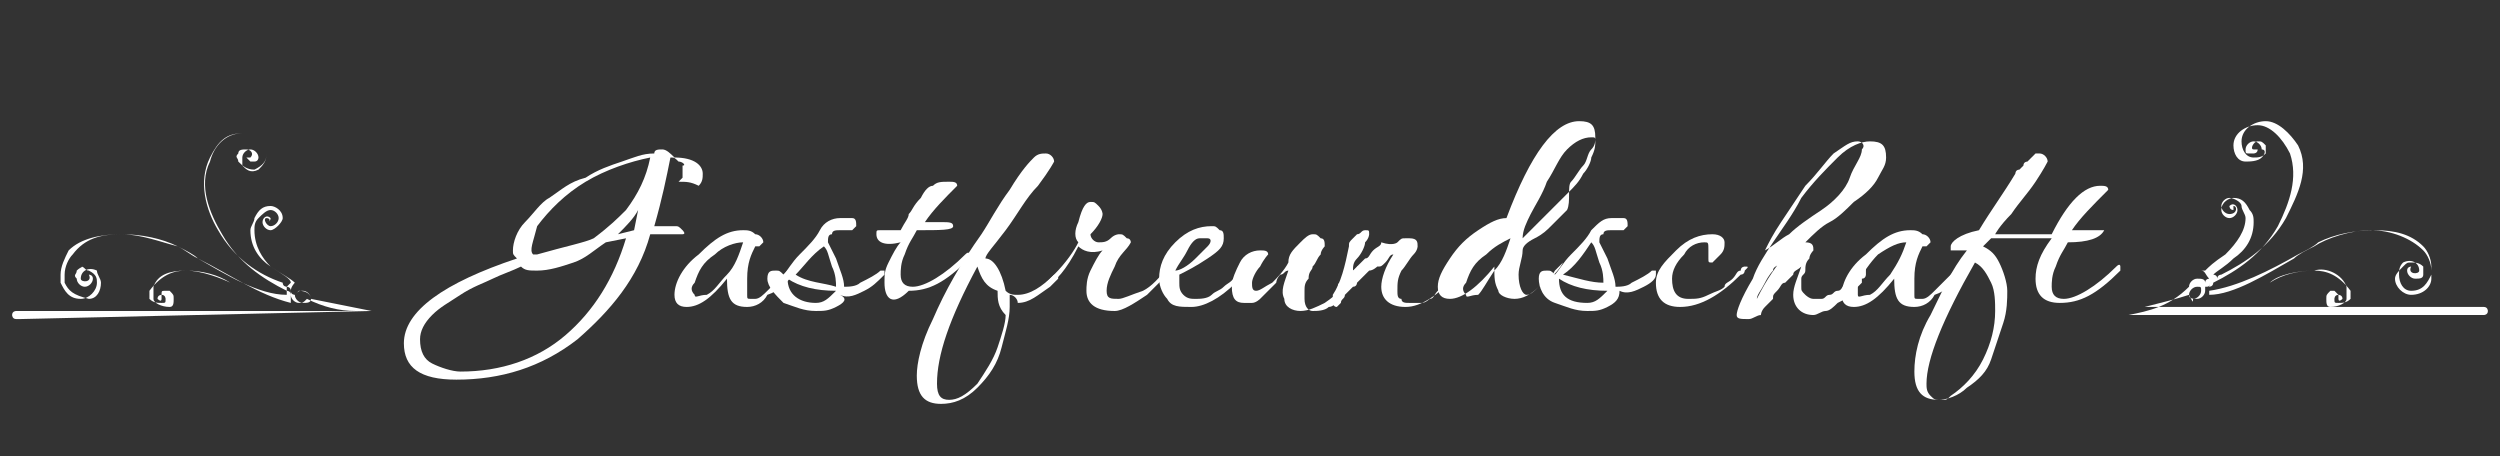 <?xml version="1.0" encoding="utf-8"?>
<!-- Generator: Adobe Illustrator 19.2.0, SVG Export Plug-In . SVG Version: 6.00 Build 0)  -->
<svg version="1.1" id="aa85eb3e-7133-45cb-8ac5-e9c392de5d7c"
	 xmlns="http://www.w3.org/2000/svg" xmlns:xlink="http://www.w3.org/1999/xlink" x="0px" y="0px" viewBox="0 0 61.9 11.3"
	 style="enable-background:new 0 0 61.9 11.3;" xml:space="preserve">
<rect x="0" y="0" width="61.9" height="11.3" fill="#333333" stroke="none"/>
<style type="text/css">
	.st0{fill:#FFFFFF;}
</style>
<title>ospitalita_white</title>
<g>
	<path class="st0" d="M16.8,4.5C16.8,4.5,16.8,4.5,16.8,4.5C16.9,4.4,16.9,4.4,16.8,4.5c0.1-0.1,0.1-0.1,0.1-0.1c0,0,0,0,0-0.1
		c0,0,0-0.1,0-0.1s0-0.1,0-0.1C17,4.1,16.9,4,16.8,4c-0.1-0.1-0.1-0.1-0.2-0.1h0c-0.1,0.5-0.2,1-0.4,1.7h0.1c0.1,0,0.1,0,0.2,0
		c0.1,0,0.1,0,0.2,0c0.1,0,0.1,0,0.2,0.1c0,0,0.1,0.1,0,0.1c0,0,0,0-0.1,0c0,0-0.1,0-0.2,0c-0.1,0-0.1,0-0.2,0c-0.1,0-0.1,0-0.3,0
		c-0.3,1.1-1,1.9-1.8,2.6c-0.9,0.7-1.9,1-3,1c-0.9,0-1.3-0.3-1.3-0.9C10,7.7,11,7,12.8,6.4c-0.1-0.1-0.1-0.1-0.1-0.2
		c0-0.2,0.1-0.5,0.3-0.7c0.2-0.2,0.4-0.5,0.6-0.6c0.3-0.2,0.5-0.4,0.9-0.5c0.3-0.2,0.6-0.3,0.9-0.4c0.3-0.1,0.5-0.2,0.8-0.2
		c0-0.1,0.1-0.1,0.2-0.1c0.1,0,0.2,0.1,0.3,0.2c0.5,0,0.7,0.2,0.7,0.4c0,0.1,0,0.2-0.1,0.3C17.1,4.5,17,4.5,16.8,4.5
		C16.9,4.5,16.9,4.5,16.8,4.5z M14.2,6.5c-0.3,0.1-0.6,0.2-0.9,0.2c-0.2,0-0.3,0-0.4-0.1c-0.2,0.1-0.5,0.2-0.7,0.3
		C12,7,11.7,7.1,11.4,7.3c-0.3,0.2-0.5,0.3-0.7,0.5c-0.2,0.2-0.3,0.4-0.3,0.6c0,0.3,0.1,0.5,0.3,0.6c0.2,0.1,0.5,0.2,0.7,0.2
		c1,0,1.9-0.3,2.6-0.9c0.7-0.6,1.2-1.4,1.5-2.4L15,6C14.7,6.2,14.5,6.4,14.2,6.5z M13.2,6.3c0,0,0.1,0,0.1,0
		c0.7-0.2,1.2-0.3,1.4-0.4c0.4-0.3,0.6-0.5,0.8-0.7c0.3-0.4,0.5-0.8,0.6-1.3c-0.5,0.1-1.1,0.3-1.6,0.6c-0.5,0.3-0.9,0.7-1.2,1.1
		C13.2,6,13.1,6.2,13.2,6.3z M15.7,5.7l0.1-0.5c-0.1,0.2-0.3,0.4-0.5,0.6L15.7,5.7z"/>
	<path class="st0" d="M18.5,7.6c-0.4,0-0.5-0.2-0.5-0.7c-0.4,0.5-0.7,0.7-1,0.7c-0.2,0-0.3-0.1-0.3-0.3c0-0.3,0.2-0.7,0.6-1
		c0.4-0.4,0.7-0.6,1.1-0.6c0.1,0,0.2,0,0.3,0.1c0.1,0,0.2,0.1,0.2,0.2c0,0,0,0-0.1,0.1c0,0-0.1,0-0.1,0c-0.1,0.2-0.2,0.4-0.2,0.8
		c0,0.1,0,0.1,0,0.2c0,0,0,0.1,0,0.2c0,0.1,0,0.1,0.1,0.1c0,0,0.1,0,0.1,0c0.1,0,0.2-0.1,0.3-0.2c0.1-0.1,0.2-0.2,0.3-0.3
		c0.1-0.1,0.2-0.2,0.3-0.3c0,0,0.1,0,0.1,0c0,0,0,0.1,0,0.1c-0.2,0.3-0.4,0.5-0.7,0.6C18.9,7.5,18.7,7.6,18.5,7.6z M17.7,6.3
		c-0.3,0.2-0.4,0.4-0.5,0.7c-0.1,0.1-0.1,0.2,0,0.3c0,0.1,0.1,0,0.3,0c0.2-0.1,0.3-0.3,0.5-0.5c0.2-0.2,0.3-0.5,0.4-0.8
		C18.2,6,17.9,6.1,17.7,6.3z"/>
	<path class="st0" d="M20.7,7.6c-0.2,0.1-0.3,0.1-0.5,0.1c-0.3,0-0.5-0.1-0.8-0.2c-0.2-0.2-0.4-0.4-0.4-0.6c0-0.2,0.1-0.2,0.2-0.2
		c0.1,0,0.1,0,0.2,0.1c0.1-0.1,0.2-0.3,0.4-0.5c0.2-0.2,0.4-0.4,0.5-0.6s0.3-0.3,0.5-0.3c0.1,0,0.2,0,0.3,0c0.1,0,0.1,0.1,0.1,0.2
		c0,0-0.1,0.1-0.1,0.1c-0.1,0-0.2,0-0.3,0c-0.1,0-0.2,0-0.2,0.1c-0.1,0-0.1,0.1-0.1,0.2c0,0,0.1,0.2,0.2,0.4
		c0.1,0.3,0.2,0.5,0.2,0.7c0.1,0,0.3,0,0.4-0.1c0.2-0.1,0.4-0.2,0.5-0.3c0,0,0,0,0.1,0c0,0,0,0,0,0c0,0,0,0,0,0.1
		c-0.2,0.2-0.3,0.3-0.5,0.4c-0.2,0.1-0.4,0.2-0.6,0.1C21,7.4,20.9,7.5,20.7,7.6z M20.2,7.5c0.2,0,0.3-0.1,0.5-0.3
		c-0.5,0-0.9-0.1-1.2-0.3C19.5,7.3,19.8,7.5,20.2,7.5z M19.7,6.8C20,7,20.4,7,20.7,7.1v0c0-0.1,0-0.3-0.1-0.5
		c-0.1-0.3-0.1-0.4-0.2-0.5C20.1,6.3,19.9,6.6,19.7,6.8z"/>
	<path class="st0" d="M21.9,7c0-0.2,0-0.3,0.1-0.5c0.1-0.2,0.2-0.4,0.3-0.5c-0.4,0.1-0.6,0-0.6-0.2c0-0.1,0-0.1,0.1-0.1l0.5,0
		c0.1-0.2,0.2-0.3,0.2-0.4c0.1-0.1,0.1-0.2,0.3-0.4c0.1-0.2,0.2-0.3,0.3-0.3c0.1-0.1,0.2-0.1,0.4-0.1c0.1,0,0.2,0,0.2,0.1
		c0,0,0,0,0,0c0,0,0,0,0,0c0,0,0,0,0,0c0,0,0,0,0,0l0,0c-0.3,0.3-0.6,0.6-0.8,0.9c0,0,0.1,0,0.2,0h0.2c0.2,0,0.3,0,0.3,0.1
		c0,0.1-0.3,0.1-0.9,0.1c-0.1,0.2-0.2,0.3-0.3,0.6c-0.1,0.2-0.1,0.4-0.1,0.5c0,0.2,0.1,0.3,0.3,0.3c0.3,0,0.8-0.3,1.3-0.8
		c0.1-0.1,0.1,0,0.1,0c0,0,0,0.1,0,0.1c-0.6,0.6-1,0.8-1.5,0.8C22.1,7.6,21.9,7.4,21.9,7z"/>
	<path class="st0" d="M25,7.3c0,0.1,0,0.2,0,0.3c0,0.3-0.1,0.6-0.2,1c-0.1,0.4-0.3,0.7-0.6,1c-0.3,0.3-0.6,0.4-0.9,0.4
		c-0.4,0-0.6-0.2-0.6-0.7c0-0.3,0.1-0.8,0.4-1.4c0.3-0.7,0.7-1.4,1.2-2.1c0.2-0.3,0.4-0.7,0.7-1.1c0.3-0.5,0.5-0.7,0.6-0.8
		c0.1-0.1,0.2-0.1,0.3-0.1c0.1,0,0.2,0.1,0.2,0.2c0,0-0.1,0.2-0.4,0.6c-0.3,0.3-0.5,0.7-0.8,1.1c-0.3,0.4-0.5,0.6-0.5,0.7h0
		c0.2,0,0.4,0.3,0.5,0.8c0.1,0.1,0.2,0.1,0.3,0.1c0.3,0,0.6-0.2,0.9-0.5c0,0,0,0,0.1,0c0,0,0,0,0,0.1c0,0-0.1,0.1-0.2,0.2
		c-0.3,0.2-0.5,0.4-0.8,0.4C25.2,7.4,25.1,7.3,25,7.3z M24.7,7.2c-0.3-0.1-0.4-0.3-0.5-0.6c-0.7,1.3-1,2.2-1,2.9
		c0,0.3,0.1,0.4,0.3,0.4c0.2,0,0.4-0.1,0.7-0.4c0.2-0.3,0.4-0.6,0.5-0.9c0.1-0.3,0.2-0.6,0.2-0.8C24.7,7.6,24.7,7.4,24.7,7.2
		L24.7,7.2z"/>
	<path class="st0" d="M26.9,7.2c0-0.1,0-0.3,0.1-0.5c0.1-0.2,0.2-0.4,0.3-0.5c-0.3,0.1-0.5,0-0.6-0.1C26.4,6.7,26.1,7,26,7
		c0,0-0.1,0-0.1,0c0,0,0.1-0.1,0.2-0.2c0.3-0.3,0.5-0.6,0.6-0.8c-0.1-0.1-0.1-0.3,0-0.5C26.8,5.1,26.9,5,27,5c0.1,0,0.1,0,0.2,0.1
		c0.1,0.1,0.1,0.2,0.1,0.2c0,0.1-0.1,0.3-0.3,0.5c0,0.1,0.1,0.2,0.2,0.2c0.1,0,0.2,0,0.3-0.1c0.1-0.1,0.2-0.1,0.2-0.1
		c0.1,0,0.1,0,0.2,0.1C28,5.9,28,6,28,6c-0.1,0.2-0.3,0.3-0.4,0.6c-0.1,0.2-0.2,0.4-0.2,0.6c0,0.2,0.1,0.2,0.3,0.2
		c0.1,0,0.3-0.1,0.6-0.2c0.2-0.1,0.4-0.3,0.7-0.7c0,0,0,0,0.1,0c0,0,0,0,0,0.1c0,0-0.1,0.1-0.3,0.3c-0.2,0.2-0.3,0.3-0.4,0.4
		c-0.3,0.2-0.6,0.4-0.8,0.4C27.1,7.7,26.9,7.5,26.9,7.2z"/>
	<path class="st0" d="M28.9,7.4c-0.1-0.1-0.2-0.3-0.2-0.5c0-0.3,0.1-0.6,0.4-0.9c0.3-0.3,0.6-0.4,0.9-0.4c0.1,0,0.1,0,0.2,0.1
		c0.1,0,0.1,0.1,0.1,0.2c0,0.2-0.1,0.3-0.4,0.5c-0.3,0.2-0.5,0.3-0.7,0.4c0,0.1,0,0.1,0,0.2c0,0.1,0,0.2,0.1,0.3
		c0.1,0.1,0.2,0.1,0.3,0.1c0.1,0,0.3,0,0.4-0.1c0.1-0.1,0.2-0.1,0.3-0.2c0.1-0.1,0.2-0.1,0.3-0.3l0.3-0.3c0,0,0.1,0,0.1,0
		c0,0,0,0,0,0.1L30.6,7c-0.4,0.4-0.8,0.6-1.1,0.6C29.2,7.6,29,7.6,28.9,7.4z M29.9,5.9c0,0-0.1,0-0.2,0c-0.1,0-0.2,0.1-0.3,0.3
		c-0.1,0.2-0.2,0.3-0.3,0.5c0.1,0,0.3-0.1,0.5-0.3c0.1-0.1,0.2-0.2,0.3-0.3C30,6,30,5.9,29.9,5.9z"/>
	<path class="st0" d="M31.7,6.8C31.6,6.9,31.6,7,31.6,7c0,0-0.1,0.1-0.2,0.2c-0.1,0.1-0.1,0.1-0.2,0.2c0,0-0.1,0.1-0.2,0.1
		c-0.1,0-0.1,0-0.2,0c-0.2,0-0.3-0.1-0.3-0.4c0-0.2,0.1-0.4,0.2-0.6c0.1-0.2,0.3-0.3,0.5-0.3c0.1,0,0.2,0,0.2,0.1
		c0,0-0.1,0.1-0.2,0.3C31.1,6.7,31,6.9,31,7c0,0.1,0,0.2,0.1,0.2c0.1,0,0.2-0.1,0.4-0.2c0.1-0.1,0.3-0.3,0.4-0.5
		C31.9,6.3,32,6.2,32.2,6c0.1-0.1,0.2-0.2,0.3-0.2c0.1,0,0.1,0,0.2,0.1c0.1,0,0.1,0.1,0.1,0.2c0,0-0.1,0.1-0.1,0.2
		c-0.1,0.1-0.1,0.2-0.2,0.3c0,0.1-0.1,0.1-0.1,0.3c-0.1,0.1-0.1,0.2-0.1,0.3c0,0.1,0,0.2,0,0.2c0,0.2,0.1,0.3,0.2,0.3
		c0.1,0,0.3,0,0.4-0.1c0.1,0,0.2-0.1,0.3-0.2C33.1,7.1,33.1,7,33.2,7c0.1-0.1,0.1-0.1,0.2-0.2c0.1-0.1,0.2-0.2,0.2-0.2
		c0,0,0.1,0,0.1,0c0,0,0,0.1,0,0.1c-0.3,0.3-0.6,0.6-0.9,0.8c-0.2,0.1-0.4,0.2-0.6,0.2c-0.2,0-0.4-0.1-0.4-0.3
		c-0.1-0.2,0-0.4,0.1-0.7C31.8,6.7,31.8,6.8,31.7,6.8z"/>
	<path class="st0" d="M34.2,7.1c0-0.2,0.1-0.5,0.3-0.8c-0.1,0-0.1,0.1-0.2,0.2c-0.1,0.1-0.1,0.1-0.2,0.1c0,0-0.1,0.1-0.2,0.1
		c-0.1,0.1-0.1,0.1-0.1,0.1c0,0-0.1,0.1-0.1,0.1c0,0-0.1,0.1-0.1,0.1c0,0,0,0.1-0.1,0.1c0,0-0.1,0.1-0.1,0.1c0,0,0,0-0.1,0.1
		c0,0.1-0.1,0.1-0.1,0.2c0,0-0.1,0.1-0.1,0.1c-0.1,0-0.1-0.1-0.1-0.2c0,0,0,0,0-0.1c0.2-0.3,0.3-0.7,0.4-1.2c0-0.1,0-0.1,0.1-0.2
		c0,0,0.1-0.1,0.1-0.1c0.1,0,0.1-0.1,0.2-0.1c0.1,0,0.1,0,0.1,0.1c0,0,0,0.1-0.1,0.2c0,0.1-0.1,0.3-0.2,0.4
		c-0.1,0.1-0.1,0.2-0.1,0.3c0,0,0.1,0,0.1-0.1c0.1-0.1,0.1-0.1,0.2-0.2c0.1,0,0.1-0.1,0.2-0.2c0.1-0.1,0.2-0.1,0.2-0.2
		C34.5,6.1,34.6,6,34.6,6c0.1-0.1,0.1-0.1,0.2-0.1c0.1,0,0.1,0,0.1,0c0.2,0,0.2,0.1,0.2,0.2c0,0,0,0.1-0.1,0.2
		c-0.1,0.1-0.2,0.3-0.3,0.4c-0.1,0.2-0.1,0.3-0.1,0.5c0,0.1,0,0.2,0.1,0.2c0,0.1,0.1,0.1,0.2,0.1c0.1,0,0.2,0,0.3,0s0.2-0.1,0.2-0.1
		c0.1,0,0.1-0.1,0.2-0.2C35.7,7.1,35.7,7,35.8,7s0.1-0.1,0.2-0.2C36,6.7,36,6.7,36,6.7c0,0,0,0,0.1,0c0,0,0,0.1,0,0.1
		c-0.5,0.5-0.9,0.8-1.3,0.8C34.4,7.6,34.2,7.4,34.2,7.1z"/>
	<path class="st0" d="M37.6,6.8c0,0.3,0.1,0.5,0.2,0.5c0.1,0,0.2-0.1,0.3-0.2c0.1-0.1,0.3-0.2,0.4-0.4c0.1-0.1,0.2-0.2,0.2-0.2
		c0,0,0,0,0,0c0,0,0,0,0,0s0,0,0,0c-0.1,0.2-0.3,0.4-0.6,0.6c-0.2,0.2-0.4,0.3-0.6,0.3c-0.2,0-0.4-0.1-0.4-0.2
		c-0.1-0.2-0.1-0.3-0.1-0.6c-0.4,0.5-0.8,0.8-1.1,0.8c-0.2,0-0.3-0.1-0.3-0.3c0-0.2,0.1-0.4,0.3-0.7c0.2-0.3,0.4-0.5,0.7-0.7
		c0.3-0.2,0.5-0.3,0.7-0.3c0.6-1.6,1.2-2.4,1.8-2.4c0.3,0,0.4,0.1,0.4,0.4c0,0.1,0,0.2-0.1,0.3c-0.1,0.1-0.1,0.3-0.2,0.4
		c-0.1,0.1-0.2,0.3-0.3,0.4S38.9,5,38.8,5.2c-0.2,0.2-0.3,0.3-0.4,0.4c-0.1,0.1-0.2,0.2-0.4,0.3c-0.2,0.1-0.3,0.2-0.3,0.3
		C37.7,6.4,37.6,6.6,37.6,6.8z M36.8,6.3c-0.3,0.2-0.4,0.4-0.5,0.7c-0.1,0.1-0.1,0.2,0,0.3c0,0.1,0.1,0,0.3,0
		C36.7,7.2,36.8,7,37,6.7c0.2-0.2,0.3-0.5,0.4-0.8C37.2,6,37,6.1,36.8,6.3z M38.8,3.7c-0.2,0.2-0.3,0.5-0.5,0.8
		c-0.1,0.3-0.3,0.6-0.4,0.8c-0.1,0.2-0.2,0.4-0.2,0.6c0,0,0.1-0.1,0.3-0.3c0.2-0.2,0.3-0.3,0.4-0.4s0.2-0.2,0.4-0.4
		c0.2-0.2,0.3-0.3,0.4-0.5c0.1-0.1,0.2-0.3,0.2-0.4c0.1-0.2,0.1-0.3,0.1-0.4c0-0.1,0-0.1-0.1-0.1C39.2,3.4,39,3.5,38.8,3.7z"/>
	<path class="st0" d="M39.8,7.6c-0.2,0.1-0.3,0.1-0.5,0.1c-0.3,0-0.5-0.1-0.8-0.2s-0.4-0.4-0.4-0.6c0-0.2,0.1-0.2,0.2-0.2
		c0.1,0,0.1,0,0.2,0.1c0.1-0.1,0.2-0.3,0.4-0.5c0.2-0.2,0.4-0.4,0.5-0.6c0.2-0.2,0.3-0.3,0.5-0.3c0.1,0,0.2,0,0.3,0
		c0.1,0,0.1,0.1,0.1,0.2c0,0-0.1,0.1-0.1,0.1c-0.1,0-0.2,0-0.3,0c-0.1,0-0.2,0-0.2,0.1c-0.1,0-0.1,0.1-0.1,0.2c0,0,0.1,0.2,0.2,0.4
		c0.1,0.3,0.2,0.5,0.2,0.7c0.1,0,0.3,0,0.4-0.1c0.2-0.1,0.4-0.2,0.5-0.3c0,0,0,0,0.1,0c0,0,0,0,0,0c0,0,0,0,0,0.1
		C41,6.9,40.9,7,40.7,7.1c-0.2,0.1-0.4,0.2-0.6,0.1C40.1,7.4,40,7.5,39.8,7.6z M39.3,7.5c0.2,0,0.3-0.1,0.5-0.3
		c-0.5,0-0.9-0.1-1.2-0.3C38.6,7.3,38.8,7.5,39.3,7.5z M38.7,6.8c0.4,0.1,0.7,0.2,1,0.2v0c0-0.1,0-0.3-0.1-0.5
		c-0.1-0.3-0.1-0.4-0.2-0.5C39.2,6.3,39,6.6,38.7,6.8z"/>
	<path class="st0" d="M41,7c0-0.3,0.2-0.5,0.5-0.8c0.3-0.3,0.6-0.4,0.9-0.4c0.2,0,0.3,0.1,0.3,0.2c0,0.1,0,0.2-0.1,0.3
		c-0.1,0.1-0.2,0.2-0.2,0.2c-0.1,0-0.1,0-0.1-0.1c0,0,0-0.1,0-0.1c0,0,0-0.1,0-0.1C42.3,6,42.3,6,42.2,6c-0.2,0-0.4,0.1-0.5,0.3
		c-0.2,0.2-0.3,0.4-0.3,0.6c0,0.3,0.1,0.5,0.4,0.5c0.2,0,0.3,0,0.5-0.1c0.2-0.1,0.3-0.1,0.4-0.2C42.7,7,42.8,7,42.9,6.9
		C43,6.8,43,6.7,43.1,6.7c0-0.1,0.1-0.1,0.1-0.1c0.1,0,0.1,0,0,0.1c0,0,0,0.1-0.1,0.1c-0.5,0.5-1,0.8-1.5,0.8C41.2,7.6,41,7.4,41,7z
		"/>
	<path class="st0" d="M44.7,6c0.2,0,0.2,0.1,0.2,0.2c0,0-0.1,0.1-0.1,0.2c-0.1,0.1-0.1,0.2-0.1,0.3c0,0.1-0.1,0.1-0.1,0.2
		c0,0.1,0,0.2,0,0.2c0,0.1,0,0.1,0.1,0.2c0,0,0.1,0.1,0.2,0.1c0.1,0,0.1,0,0.2,0c0.1,0,0.1-0.1,0.2-0.1c0.1,0,0.1-0.1,0.2-0.1
		c0.1,0,0.1-0.1,0.2-0.2c0.1-0.1,0.1-0.1,0.2-0.2c0,0,0.1-0.1,0.1-0.1c0.1-0.1,0.1-0.1,0.1-0.1c0,0,0,0,0.1,0c0,0,0,0,0,0.1
		c0,0,0,0,0,0.1c0,0,0,0.1-0.1,0.1c0,0,0,0,0,0.1c-0.1,0.1-0.2,0.2-0.3,0.3c-0.1,0.1-0.1,0.1-0.3,0.2c-0.1,0.1-0.2,0.2-0.3,0.2
		c-0.1,0-0.2,0.1-0.3,0.1c-0.3,0-0.5-0.2-0.5-0.5c0-0.2,0.1-0.4,0.2-0.7c-0.1,0.1-0.2,0.1-0.2,0.2c-0.1,0.1-0.1,0.1-0.2,0.2
		c-0.1,0-0.1,0.1-0.2,0.2c-0.1,0.1-0.1,0.1-0.1,0.2c0,0-0.1,0.1-0.2,0.2c-0.1,0.1-0.1,0.2-0.1,0.2c-0.1,0-0.2,0.1-0.3,0.1
		c-0.2,0-0.3,0-0.3-0.1c0-0.1,0.1-0.4,0.4-0.9c0.1-0.3,0.3-0.6,0.5-0.9c0.2-0.3,0.5-0.7,0.7-1.1c0.3-0.4,0.6-0.7,0.9-1
		c0.3-0.3,0.6-0.4,0.8-0.4c0.3,0,0.4,0.1,0.4,0.4c0,0.2-0.1,0.3-0.2,0.5c-0.1,0.2-0.3,0.4-0.6,0.6c-0.2,0.2-0.4,0.4-0.6,0.5
		s-0.4,0.3-0.6,0.5c-0.1,0-0.1,0.1-0.1,0.1c-0.1,0-0.1,0.1-0.2,0.2c-0.1,0.1-0.2,0.1-0.3,0.2c-0.1,0.1-0.2,0.1-0.2,0.2
		c0,0-0.1,0.1-0.2,0.3c-0.1,0.2-0.2,0.3-0.2,0.4C44,6.4,44.5,6,44.7,6z M46,3.5c-0.2,0-0.3,0.1-0.6,0.3C45.2,4,45,4.3,44.7,4.6
		c-0.2,0.3-0.4,0.6-0.6,0.9c-0.2,0.3-0.3,0.5-0.4,0.7c0.2-0.1,0.4-0.3,0.6-0.4c0.2-0.2,0.5-0.4,0.8-0.6c0.3-0.2,0.6-0.5,0.7-0.8
		s0.3-0.5,0.3-0.7C46.2,3.6,46.1,3.5,46,3.5z"/>
	<path class="st0" d="M47.4,7.6c-0.4,0-0.5-0.2-0.5-0.7c-0.4,0.5-0.7,0.7-1,0.7c-0.2,0-0.3-0.1-0.3-0.3c0-0.3,0.2-0.7,0.6-1
		c0.4-0.4,0.7-0.6,1.1-0.6c0.1,0,0.2,0,0.3,0.1c0.1,0,0.2,0.1,0.2,0.2c0,0,0,0-0.1,0.1c0,0-0.1,0-0.1,0c-0.1,0.2-0.2,0.4-0.2,0.8
		c0,0.1,0,0.1,0,0.2c0,0,0,0.1,0,0.2c0,0.1,0,0.1,0.1,0.1c0,0,0.1,0,0.1,0c0.1,0,0.2-0.1,0.3-0.2c0.1-0.1,0.2-0.2,0.3-0.3
		c0.1-0.1,0.2-0.2,0.3-0.3c0,0,0.1,0,0.1,0c0,0,0,0.1,0,0.1c-0.2,0.3-0.4,0.5-0.7,0.6C47.8,7.5,47.6,7.6,47.4,7.6z M46.5,6.3
		C46.3,6.5,46.1,6.8,46,7C46,7.1,46,7.2,46,7.3c0,0.1,0.1,0,0.3,0c0.2-0.1,0.3-0.3,0.5-0.5C47,6.5,47.1,6.3,47.2,6
		C47,6,46.8,6.1,46.5,6.3z"/>
	<path class="st0" d="M50.8,5.8C51.2,5,51.6,4.6,52,4.6c0.1,0,0.2,0,0.2,0.1c0,0,0,0,0,0c0,0,0,0,0,0c0,0,0,0,0,0c0,0,0,0,0,0l0,0
		c-0.4,0.4-0.7,0.7-0.9,1c0.2,0,0.4,0,0.5,0c0.2,0,0.3,0,0.3,0C52,5.9,51.7,6,51.2,6c-0.1,0.2-0.2,0.3-0.3,0.6
		c-0.1,0.2-0.1,0.4-0.1,0.5c0,0.2,0.1,0.3,0.3,0.3c0.3,0,0.8-0.3,1.3-0.8c0.1-0.1,0.1,0,0.1,0c0,0,0,0.1,0,0.1
		c-0.6,0.6-1,0.8-1.5,0.8c-0.4,0-0.6-0.2-0.6-0.6c0-0.3,0.1-0.6,0.4-1c-0.4,0-0.9,0-1.5,0c0,0,0,0-0.1,0.1c0,0-0.1,0.1-0.1,0.1
		c0.2,0.1,0.3,0.2,0.4,0.4c0.1,0.2,0.2,0.5,0.2,0.7c0,0.2,0,0.5-0.1,0.8c-0.1,0.3-0.2,0.6-0.3,0.9c-0.1,0.3-0.3,0.5-0.6,0.7
		c-0.2,0.2-0.5,0.3-0.7,0.3c-0.4,0-0.6-0.2-0.6-0.7c0-0.4,0.1-0.9,0.4-1.4c0.3-0.6,0.5-1.1,0.9-1.6c0,0,0,0-0.1,0c0,0-0.1,0-0.1,0
		c0,0-0.1,0-0.1,0c0,0-0.1,0-0.1,0c0,0,0,0,0-0.1c0-0.1,0.2-0.3,0.7-0.4c0.3-0.5,0.6-0.9,0.9-1.4c0,0,0-0.1,0.1-0.1
		C50,4.2,50,4.2,50,4.2c0,0,0.1-0.1,0.1-0.1c0-0.1,0.1-0.1,0.1-0.1c0,0,0.1-0.1,0.1-0.1c0,0,0.1-0.1,0.1-0.1c0,0,0.1,0,0.1,0
		c0.1,0,0.2,0.1,0.2,0.2c0,0-0.1,0.2-0.3,0.5S50,5,49.8,5.3c-0.3,0.3-0.4,0.5-0.4,0.5C49.6,5.8,50.1,5.8,50.8,5.8z M47.7,9.5
		c0,0.1,0,0.2,0.1,0.3c0.1,0.1,0.1,0.1,0.3,0.1c0.1,0,0.1,0,0.2-0.1c0.3-0.2,0.6-0.5,0.8-0.9c0.2-0.4,0.3-0.8,0.3-1.2
		c0-0.2,0-0.5-0.1-0.7c-0.1-0.2-0.2-0.4-0.4-0.5C48.1,7.9,47.7,8.9,47.7,9.5z"/>
</g>
<g>
	<g>
		<path class="st0" d="M9.2,7.7c-0.5-0.1-1-0.2-1.5-0.3c0,0,0,0,0,0c0-0.1-0.1-0.2-0.2-0.2c-0.1,0-0.1,0-0.2,0.1c0,0-0.1,0-0.1-0.1
			C7.2,7.1,7.3,7,7.3,7L7.3,7C7.2,6.9,7,6.8,6.7,6.6C6.5,6.4,6.3,6.1,6.3,5.7c0-0.1,0-0.2,0.1-0.3c0.1-0.1,0.2-0.2,0.3-0.2
			c0.1,0,0.2,0.1,0.2,0.2c0,0.1-0.1,0.2-0.2,0.2c-0.1,0-0.2-0.2-0.1-0.2c0.1,0,0.1,0.1,0,0.1c0,0,0.1,0,0.1-0.1c0,0,0,0,0,0
			c-0.1-0.1-0.2,0-0.2,0.1c0,0.1,0.1,0.2,0.2,0.2C6.8,5.7,7,5.5,7,5.4c0-0.2-0.2-0.3-0.3-0.3c-0.2,0-0.3,0.1-0.4,0.3
			c0,0.1-0.1,0.2-0.1,0.3c0,0.4,0.2,0.7,0.5,0.9C7,6.8,7.2,6.9,7.2,7c0,0-0.1,0.1-0.1,0.1c0,0-0.1,0-0.1-0.1
			C6.4,6.8,5.8,6.4,5.4,5.7C5.1,5.2,4.9,4.5,5.2,3.9c0.2-0.4,0.4-0.6,0.8-0.6c0.3,0,0.6,0.2,0.6,0.5c0,0.2-0.1,0.3-0.3,0.4
			C6.1,4.2,6,4.1,5.9,4c0-0.1-0.1-0.1,0-0.2c0-0.1,0.1-0.1,0.2-0.1c0.1,0,0.2,0.1,0.1,0.2c0,0-0.1,0-0.1,0c0,0,0.1,0.1,0.1,0.1
			c0,0,0.1,0,0.1,0c0.1,0,0.1-0.1,0.1-0.1c0-0.1-0.1-0.2-0.2-0.2c-0.1,0-0.2,0.1-0.2,0.2c0,0.1,0,0.2,0,0.2c0.1,0.1,0.2,0.2,0.4,0.1
			C6.5,4.1,6.6,4,6.6,3.8c0-0.3-0.3-0.5-0.6-0.5c-0.4,0-0.7,0.3-0.8,0.7c-0.3,0.6,0,1.3,0.3,1.8c0.4,0.7,1,1.1,1.6,1.4
			c0,0,0.1,0,0.1,0.1c0,0.1,0,0.1,0,0.2C6.4,7.3,5.7,6.8,4.9,6.4C4.8,6.3,4.6,6.2,4.4,6.1C4,5.9,3.5,5.8,3,5.8
			C2.5,5.8,2,5.9,1.7,6.2C1.6,6.4,1.5,6.6,1.5,6.8c0,0.1,0,0.2,0,0.2c0.1,0.2,0.2,0.4,0.5,0.4h0c0.2,0,0.4-0.2,0.4-0.4
			c0-0.1,0-0.2-0.2-0.3c-0.1,0-0.1-0.1-0.2-0.1C2.1,6.6,2,6.6,1.9,6.7c0,0.1-0.1,0.1,0,0.2C1.9,7,2,7.1,2.1,7.1
			c0.1,0,0.2-0.1,0.2-0.2c0-0.1-0.1-0.1-0.1-0.1C2.3,7,2,7,2,6.9c0-0.2,0.2-0.3,0.4-0.2C2.4,6.8,2.5,6.9,2.5,7
			c0,0.2-0.1,0.4-0.3,0.4h0C1.8,7.3,1.7,7.2,1.6,7c0-0.1,0-0.1,0-0.2c0-0.2,0.1-0.4,0.2-0.5C2.1,5.9,2.5,5.8,3,5.8
			c0.5,0,1,0.2,1.4,0.3c0.2,0.1,0.3,0.2,0.5,0.3c0.7,0.4,1.5,0.9,2.2,0.9c0,0,0,0,0,0c0-0.1,0-0.1,0-0.2c0,0,0.1,0,0.1,0.1
			c0,0,0,0,0,0.1c0,0.1,0.1,0.2,0.2,0.2c0.1,0,0.1,0,0.2-0.1C8,7.6,8.4,7.7,8.8,7.7H0.5c0,0,0,0-0.1,0c0,0-0.1,0-0.1,0.1
			c0,0,0,0.1,0.1,0.1c0,0,0.1,0,0.1,0L9.2,7.7C9.2,7.8,9.2,7.7,9.2,7.7z M7.7,7.4C7.6,7.4,7.6,7.4,7.7,7.4c0,0.1-0.1,0.1-0.2,0.1
			c-0.1,0-0.2-0.1-0.2-0.2c0,0,0,0,0,0c0,0,0,0,0,0c0,0,0.1-0.1,0.1-0.1C7.6,7.2,7.7,7.3,7.7,7.4C7.7,7.4,7.7,7.4,7.7,7.4z"/>
	</g>
	<g>
		<path class="st0" d="M4.6,6.7C5,6.7,5.5,6.9,5.7,7C5.4,6.8,5,6.7,4.6,6.7C4.2,6.7,3.9,6.8,3.8,7.1c0,0.1,0,0.2,0,0.3
			c0,0.1,0.2,0.2,0.4,0.2c0.1,0,0.1-0.1,0.1-0.2c0-0.1,0-0.1-0.1-0.2c0,0-0.1,0-0.1,0C4,7.2,4,7.2,4,7.3c0,0,0,0.1,0,0.1
			c0,0,0.1,0,0.1,0c0,0,0,0-0.1,0c0,0.1-0.1,0-0.1,0c0-0.1,0.1-0.1,0.1-0.1c0.1,0,0.1,0.1,0.1,0.1c0,0.1,0,0.1-0.1,0.1
			c-0.1,0-0.2,0-0.3-0.1c0-0.1,0-0.2,0-0.2C4,6.8,4.3,6.7,4.6,6.7z"/>
	</g>
</g>
<g>
	<g>
		<path class="st0" d="M52.7,7.8h8.7c0,0,0,0,0.1,0c0,0,0.1,0,0.1-0.1c0,0,0-0.1-0.1-0.1c0,0-0.1,0-0.1,0h-8.3
			c0.4-0.1,0.8-0.2,1.1-0.3c0,0.1,0.1,0.1,0.2,0.1c0.1,0,0.2-0.1,0.2-0.2c0,0,0,0,0-0.1c0.1,0,0.1,0,0.1-0.1c0,0.1,0,0.1,0,0.2
			c0,0,0,0,0,0c0.7-0.1,1.5-0.5,2.2-0.9c0.2-0.1,0.4-0.2,0.5-0.3c0.4-0.2,0.9-0.3,1.4-0.3c0.5,0,0.9,0.1,1.2,0.4
			c0.1,0.1,0.2,0.3,0.2,0.5c0,0.1,0,0.1,0,0.2c-0.1,0.2-0.2,0.4-0.5,0.4h0c-0.2,0-0.3-0.2-0.3-0.4c0-0.1,0-0.2,0.1-0.3
			c0.2-0.1,0.4,0,0.4,0.2c0,0.1-0.3,0.1-0.2-0.1c0,0-0.1,0-0.1,0.1c0,0.1,0.1,0.2,0.2,0.2c0.1,0,0.2,0,0.2-0.1c0-0.1,0-0.1,0-0.2
			c-0.1-0.1-0.2-0.1-0.3-0.1c-0.1,0-0.1,0-0.2,0.1c-0.1,0.1-0.2,0.2-0.2,0.3c0,0.2,0.2,0.4,0.4,0.4h0c0.3,0,0.5-0.2,0.5-0.4
			c0-0.1,0-0.2,0-0.2c0-0.2-0.1-0.4-0.2-0.5c-0.3-0.3-0.8-0.5-1.3-0.5c-0.5,0-1.1,0.2-1.4,0.4c-0.2,0.1-0.4,0.2-0.5,0.3
			c-0.7,0.4-1.5,0.9-2.1,0.9c0,0,0-0.1,0-0.2c0,0,0.1,0,0.1-0.1c0.6-0.3,1.2-0.7,1.6-1.4c0.3-0.6,0.5-1.2,0.3-1.8
			c-0.2-0.4-0.5-0.7-0.8-0.7c-0.3,0-0.6,0.2-0.6,0.5c0,0.2,0.1,0.4,0.3,0.4c0.1,0,0.3,0,0.4-0.1c0.1-0.1,0.1-0.2,0-0.2
			c0-0.1-0.1-0.2-0.2-0.2c-0.1,0-0.2,0.1-0.2,0.2c0,0.1,0,0.1,0.1,0.1c0,0,0.1,0,0.1,0c0,0,0.1,0,0.1-0.1c0,0-0.1,0-0.1,0
			c-0.1,0,0-0.2,0.1-0.2c0.1,0,0.1,0,0.2,0.1c0,0.1,0,0.1,0,0.2c-0.1,0.1-0.2,0.1-0.3,0.1c-0.2,0-0.3-0.2-0.3-0.4
			c0-0.3,0.3-0.5,0.6-0.5c0.3,0,0.6,0.3,0.8,0.6c0.3,0.6,0,1.2-0.3,1.8c-0.4,0.7-1,1.1-1.6,1.4c0,0-0.1,0-0.1,0.1
			c0-0.1-0.1-0.1-0.1-0.1c0.1-0.1,0.3-0.2,0.5-0.4c0.3-0.2,0.5-0.5,0.5-0.9c0-0.1,0-0.2-0.1-0.3c-0.1-0.2-0.2-0.3-0.4-0.3
			c-0.1,0-0.3,0.1-0.3,0.3c0,0.1,0.1,0.2,0.2,0.2c0.1,0,0.2-0.1,0.2-0.2c0-0.1-0.1-0.2-0.2-0.1c0,0,0,0,0,0c0,0,0,0.1,0.1,0.1
			c0,0,0-0.1,0-0.1c0.1,0,0.1,0.2-0.1,0.2c-0.1,0-0.2-0.1-0.2-0.2c0-0.1,0.1-0.2,0.2-0.2c0.1,0,0.3,0.1,0.3,0.2
			c0,0.1,0.1,0.2,0.1,0.3c0,0.3-0.2,0.6-0.5,0.9c-0.3,0.2-0.4,0.3-0.5,0.4l-0.1,0c0.1,0,0.1,0.1,0.2,0.2c0,0-0.1,0-0.1,0.1
			c0-0.1-0.1-0.1-0.2-0.1c-0.1,0-0.2,0.1-0.2,0.2c0,0,0,0,0,0C53.7,7.6,53.2,7.7,52.7,7.8C52.7,7.7,52.7,7.8,52.7,7.8z M54.2,7.3
			c0-0.1,0.1-0.2,0.2-0.2c0.1,0,0.1,0,0.1,0.1c0,0,0,0,0,0c0,0,0,0,0,0c0,0.1-0.1,0.2-0.2,0.2C54.3,7.5,54.3,7.5,54.2,7.3
			C54.3,7.4,54.3,7.4,54.2,7.3C54.2,7.4,54.2,7.4,54.2,7.3z"/>
	</g>
	<g>
		<path class="st0" d="M57.3,6.7c-0.4,0-0.9,0.1-1.1,0.3C56.5,6.8,56.9,6.7,57.3,6.7c0.3-0.1,0.7,0.1,0.8,0.4c0,0.1,0,0.2,0,0.3
			c0,0.1-0.2,0.2-0.4,0.2c-0.1,0-0.1-0.1-0.1-0.2c0-0.1,0-0.1,0.1-0.2c0,0,0.1,0,0.1,0c0,0,0.1,0.1,0.1,0.1c0,0,0,0.1,0,0.1
			c0,0-0.1,0-0.1,0c0,0,0,0,0.1,0c0,0.1,0.1,0,0.1,0c0-0.1-0.1-0.1-0.1-0.1c-0.1,0-0.1,0.1-0.1,0.1c0,0.1,0,0.1,0.1,0.1
			c0.1,0,0.2,0,0.3-0.1c0-0.1,0-0.2,0-0.2C57.9,6.8,57.6,6.7,57.3,6.7z"/>
	</g>
</g>
</svg>
